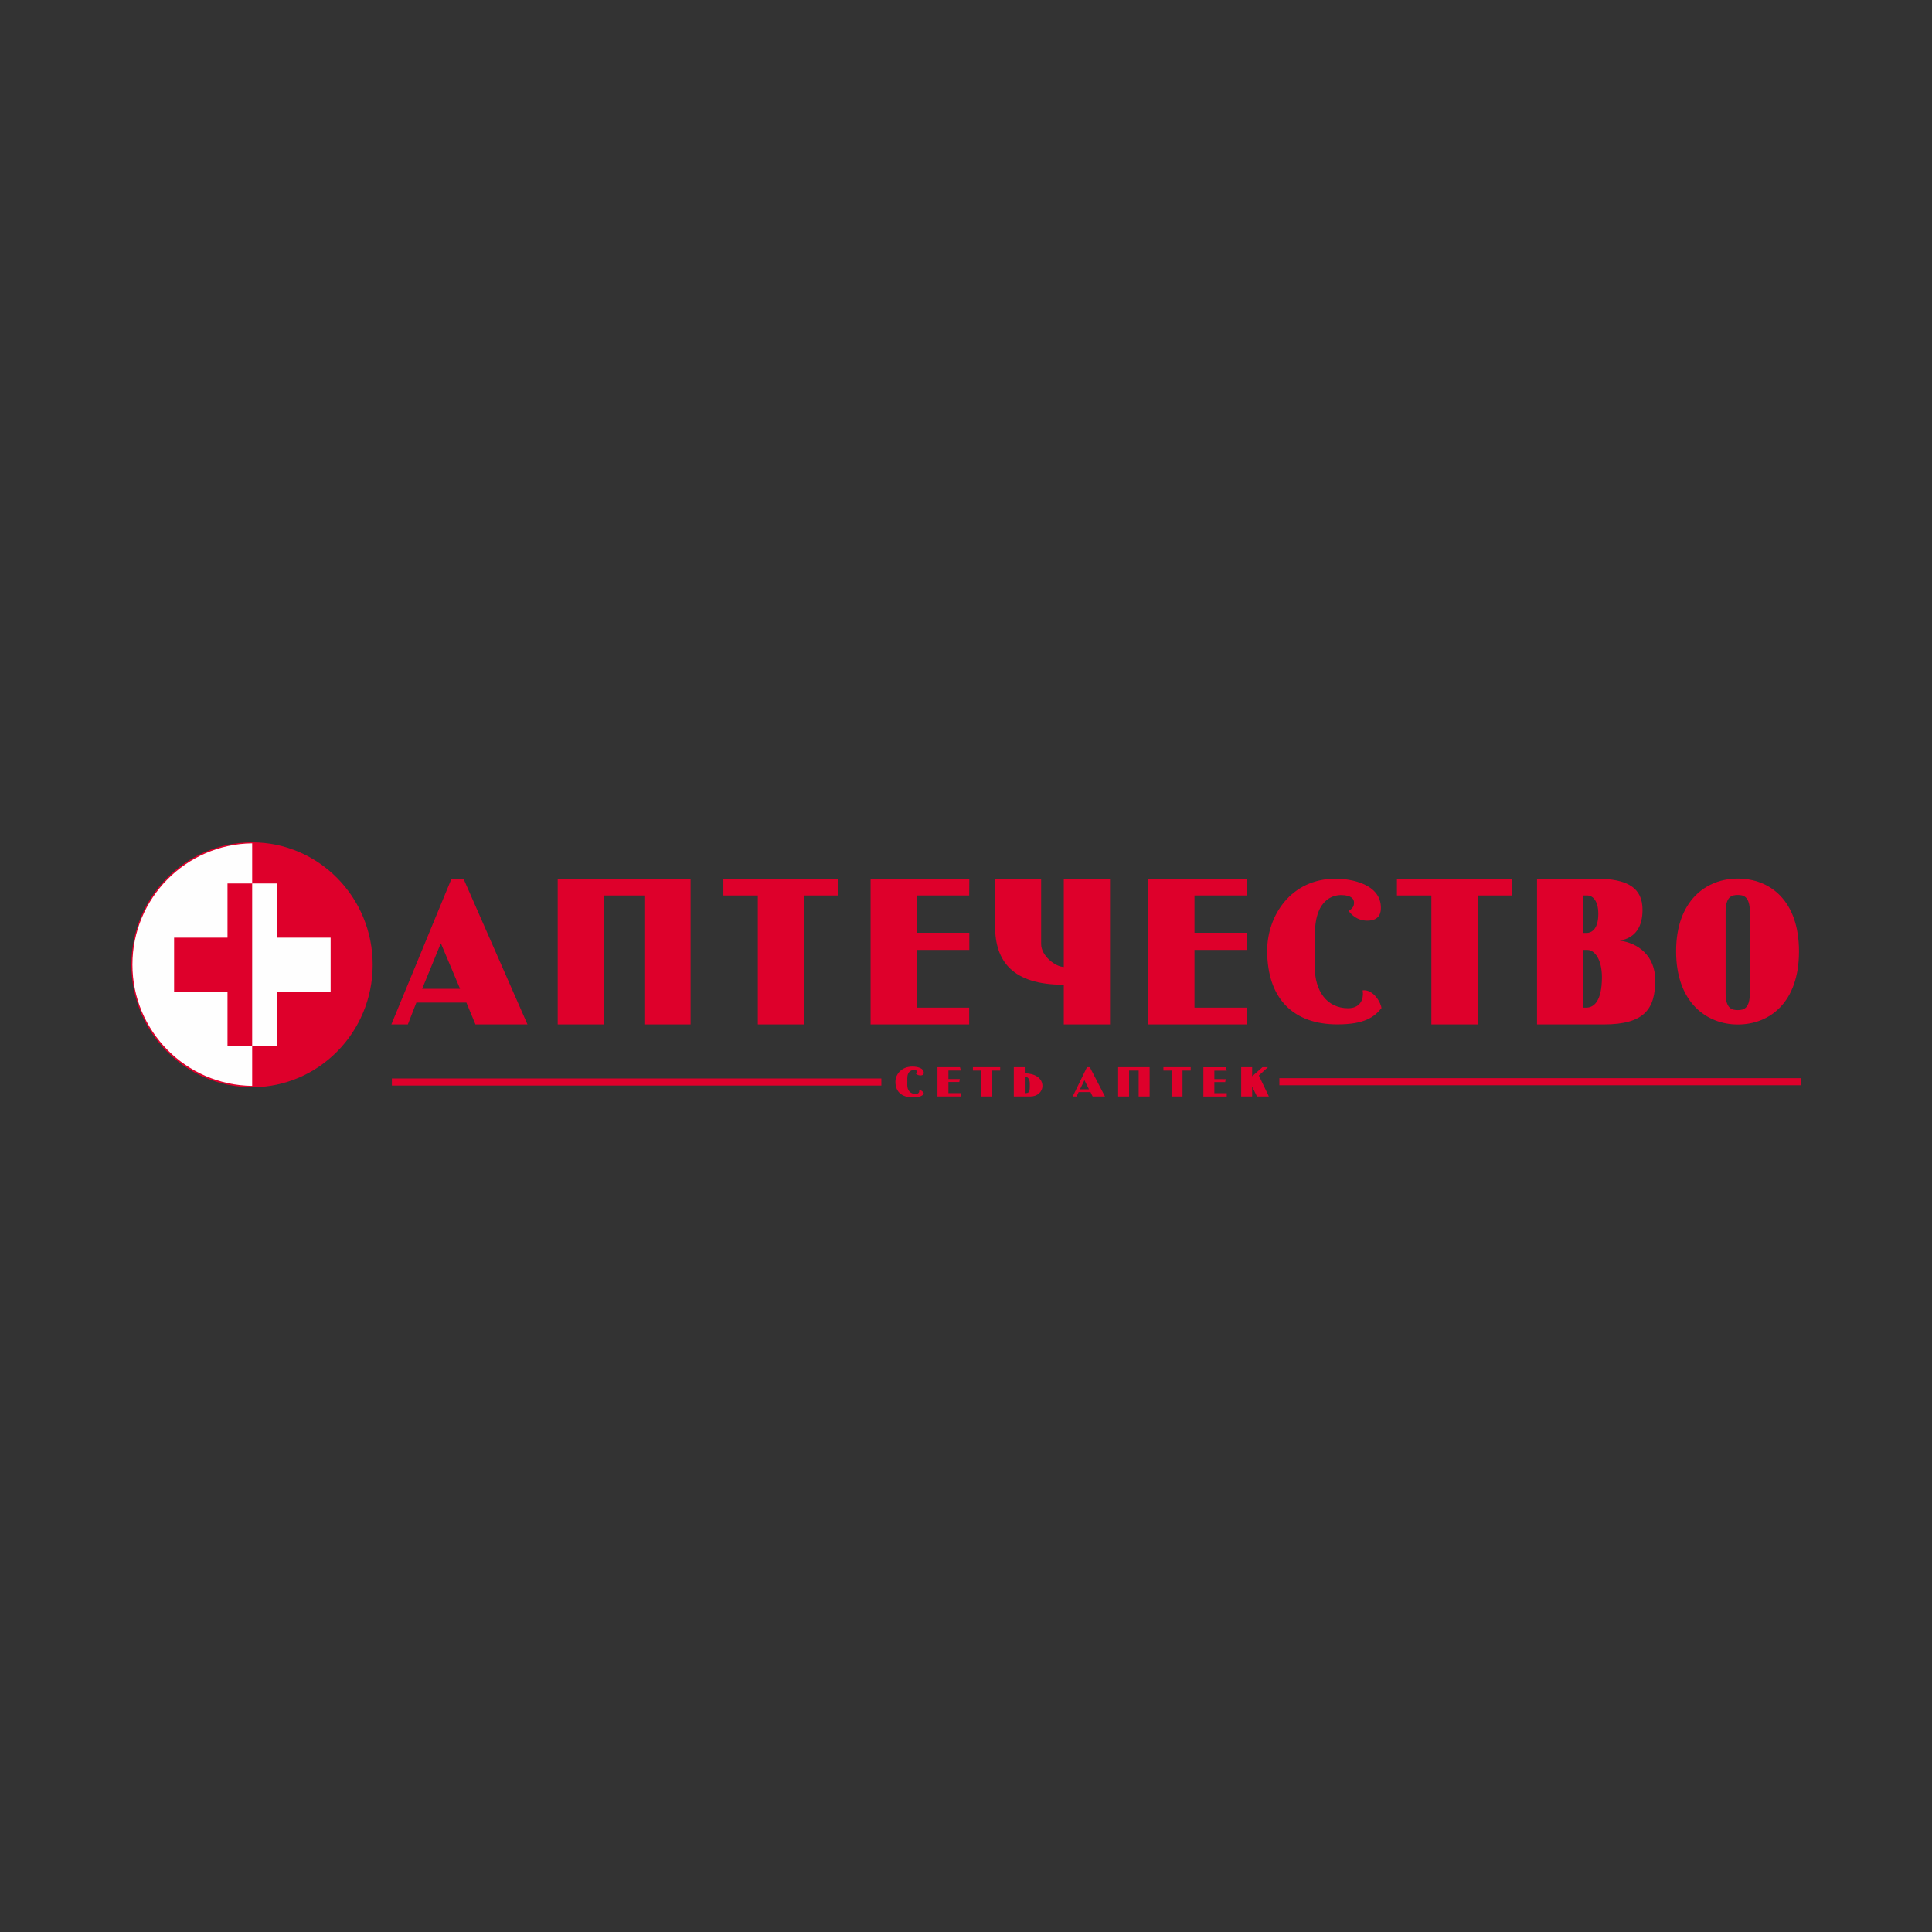 <svg width="250" height="250" viewBox="0 0 250 250" fill="none" xmlns="http://www.w3.org/2000/svg">
<rect x="0" y="0" width="250" height="250" fill="#333333" stroke="none"/>
<g clip-path="url(#clip0_3018_2104)">
<path fill-rule="evenodd" clip-rule="evenodd" d="M57.044 122.058L54.627 127.95H59.53L57.044 122.058ZM59.975 113.703L68.255 132.56H61.523L60.35 129.73H53.877L52.774 132.56H50.64L58.427 113.703H59.975Z" fill="#DE002B"/>
<path fill-rule="evenodd" clip-rule="evenodd" d="M89.361 113.703V132.56H83.38V115.876H78.149V132.56H72.168V113.703H89.361Z" fill="#DE002B"/>
<path fill-rule="evenodd" clip-rule="evenodd" d="M108.5 113.703V115.876H104.044V132.56H98.062V115.876H93.606V113.703H108.5Z" fill="#DE002B"/>
<path fill-rule="evenodd" clip-rule="evenodd" d="M125.413 130.386V132.56H112.654V113.703H125.429L125.413 115.876H118.636V120.7H125.429V122.921H118.636V130.386H125.413Z" fill="#DE002B"/>
<path fill-rule="evenodd" clip-rule="evenodd" d="M143.634 113.703V132.56H137.654V127.426C130.991 127.426 128.763 124.362 128.763 119.858V113.703H134.722V122.162C134.722 123.681 136.574 125.121 137.654 125.121V113.703H143.634Z" fill="#DE002B"/>
<path fill-rule="evenodd" clip-rule="evenodd" d="M163.972 123.019C163.972 118.488 167.048 113.707 172.824 113.707C174.919 113.707 178.688 114.429 178.688 117.467C178.688 117.965 178.621 119.135 176.927 119.135C176.124 119.135 175.232 118.836 174.495 117.865C175.053 117.566 175.21 117.243 175.21 116.794C175.211 116.395 174.941 115.823 173.538 115.823C173.002 115.823 170.148 115.923 170.148 120.903L170.126 125.085C170.126 128.223 171.686 130.464 174.451 130.464C175.901 130.464 176.525 129.443 176.325 128.148C177.751 127.974 178.756 129.865 178.756 130.464C177.818 131.609 176.569 132.555 173.047 132.555C167.428 132.555 163.972 129.293 163.972 123.019Z" fill="#DE002B"/>
<path fill-rule="evenodd" clip-rule="evenodd" d="M195.657 113.703V115.876H191.2V132.56H185.22V115.876H180.764V113.703H195.657Z" fill="#DE002B"/>
<path fill-rule="evenodd" clip-rule="evenodd" d="M204.872 130.386H205.27C206.209 130.386 207.288 129.6 207.288 126.457C207.288 124.1 206.325 122.921 205.411 122.921H204.872V130.386ZM204.872 120.721H205.293C206.045 120.721 206.819 120.119 206.819 118.26C206.819 116.295 205.882 115.876 205.435 115.876H204.872V120.721ZM198.891 113.703H206.513C210.641 113.703 212.541 114.908 212.541 117.736C212.541 119.805 211.721 121.35 209.609 121.717C211.932 122.031 214.184 123.629 214.184 126.85C214.184 130.464 212.87 132.56 207.546 132.56H198.891V113.703Z" fill="#DE002B"/>
<path fill-rule="evenodd" clip-rule="evenodd" d="M223.294 128.508C223.294 130.527 224.117 130.705 224.874 130.705C225.605 130.705 226.428 130.527 226.428 128.508L226.429 118.008C226.429 115.99 225.605 115.811 224.874 115.811C224.117 115.811 223.294 115.99 223.294 118.008V128.508ZM232.788 123.118C232.788 129.733 228.968 132.57 224.874 132.57C220.846 132.57 216.888 129.733 216.888 123.092C216.888 116.501 220.823 113.691 224.851 113.691C229.013 113.69 232.788 116.501 232.788 123.118Z" fill="#DE002B"/>
<path fill-rule="evenodd" clip-rule="evenodd" d="M161.342 130.386V132.56H148.583V113.703H161.358L161.342 115.876H154.565V120.7H161.358V122.921H154.565V130.386H161.342Z" fill="#DE002B"/>
<path fill-rule="evenodd" clip-rule="evenodd" d="M165.55 139.513V140.431H233V139.513H165.55Z" fill="#DE002B"/>
<path fill-rule="evenodd" clip-rule="evenodd" d="M50.71 139.551V140.469H114.047V139.551H50.71Z" fill="#DE002B"/>
<path fill-rule="evenodd" clip-rule="evenodd" d="M115.866 139.981C115.866 139.023 116.633 138.012 118.073 138.012C118.595 138.012 119.534 138.165 119.534 138.807C119.534 138.912 119.518 139.159 119.095 139.159C118.896 139.159 118.673 139.097 118.489 138.891C118.628 138.828 118.667 138.76 118.667 138.665C118.667 138.581 118.6 138.46 118.25 138.46C118.117 138.46 117.405 138.481 117.405 139.534L117.4 140.418C117.4 141.08 117.789 141.554 118.479 141.554C118.839 141.554 118.995 141.339 118.945 141.065C119.301 141.028 119.551 141.429 119.551 141.554C119.318 141.797 119.006 141.997 118.128 141.997C116.728 141.997 115.866 141.307 115.866 139.981Z" fill="#DE002B"/>
<path fill-rule="evenodd" clip-rule="evenodd" d="M124.333 141.444V141.88H121.309V138.091H124.222L124.333 138.528H122.727V139.627L124.197 139.629L124.132 140.009H122.727V141.444H124.333Z" fill="#DE002B"/>
<path fill-rule="evenodd" clip-rule="evenodd" d="M129.423 138.091V138.528H128.367V141.88H126.95V138.528H125.894V138.091H129.423Z" fill="#DE002B"/>
<path fill-rule="evenodd" clip-rule="evenodd" d="M132.604 141.449H132.66C133.16 141.449 133.254 141.28 133.254 140.581V140.223C133.254 139.633 132.998 139.328 132.66 139.328H132.604V141.449ZM131.186 138.091H132.604V138.886C133.816 138.886 134.889 139.449 134.889 140.513C134.889 141.302 134.204 141.88 133.343 141.88H131.186V138.091Z" fill="#DE002B"/>
<path fill-rule="evenodd" clip-rule="evenodd" d="M140.325 139.771L139.753 140.955H140.915L140.325 139.771ZM141.021 138.091L142.982 141.88H141.387L141.11 141.312H139.575L139.314 141.88H138.808L140.654 138.091H141.021Z" fill="#DE002B"/>
<path fill-rule="evenodd" clip-rule="evenodd" d="M148.761 138.091V141.88H147.343V138.528H146.104V141.88H144.686V138.091H148.761Z" fill="#DE002B"/>
<path fill-rule="evenodd" clip-rule="evenodd" d="M154.073 138.091V138.528H153.017V141.88H151.599V138.528H150.544V138.091H154.073Z" fill="#DE002B"/>
<path fill-rule="evenodd" clip-rule="evenodd" d="M160.611 138.091H162.027V139.265L163.362 138.091H164.069L162.895 139.17L164.19 141.88H162.651L162.027 140.602V141.88H160.611V138.091Z" fill="#DE002B"/>
<path fill-rule="evenodd" clip-rule="evenodd" d="M158.742 141.452V141.889H155.718V138.099H158.631L158.742 138.537H157.136V139.635L158.606 139.637L158.541 140.017H157.136V141.452H158.742Z" fill="#DE002B"/>
<path fill-rule="evenodd" clip-rule="evenodd" d="M32.612 140.683C23.99 140.683 17 133.591 17 124.842C17 116.092 23.99 109 32.612 109C41.234 109 48.224 116.092 48.224 124.842C48.224 133.591 41.234 140.683 32.612 140.683Z" fill="#DE002B"/>
<path fill-rule="evenodd" clip-rule="evenodd" d="M32.63 109.129C24.055 109.238 17.136 116.221 17.136 124.821C17.136 133.421 24.055 140.403 32.63 140.512V109.129Z" fill="#FEFEFE"/>
<path fill-rule="evenodd" clip-rule="evenodd" d="M29.439 114.323H32.678V135.359H29.439V128.347H22.528V121.334H29.439V114.323Z" fill="#DE002B"/>
<path fill-rule="evenodd" clip-rule="evenodd" d="M35.873 114.323H32.633V135.359H35.873V128.347H42.783V121.334H35.873V114.323Z" fill="#FEFEFE"/>
</g>
<defs>
<clipPath id="clip0_3018_2104">
<rect width="216" height="33" fill="white" transform="translate(17 109)"/>
</clipPath>
</defs>
</svg>
